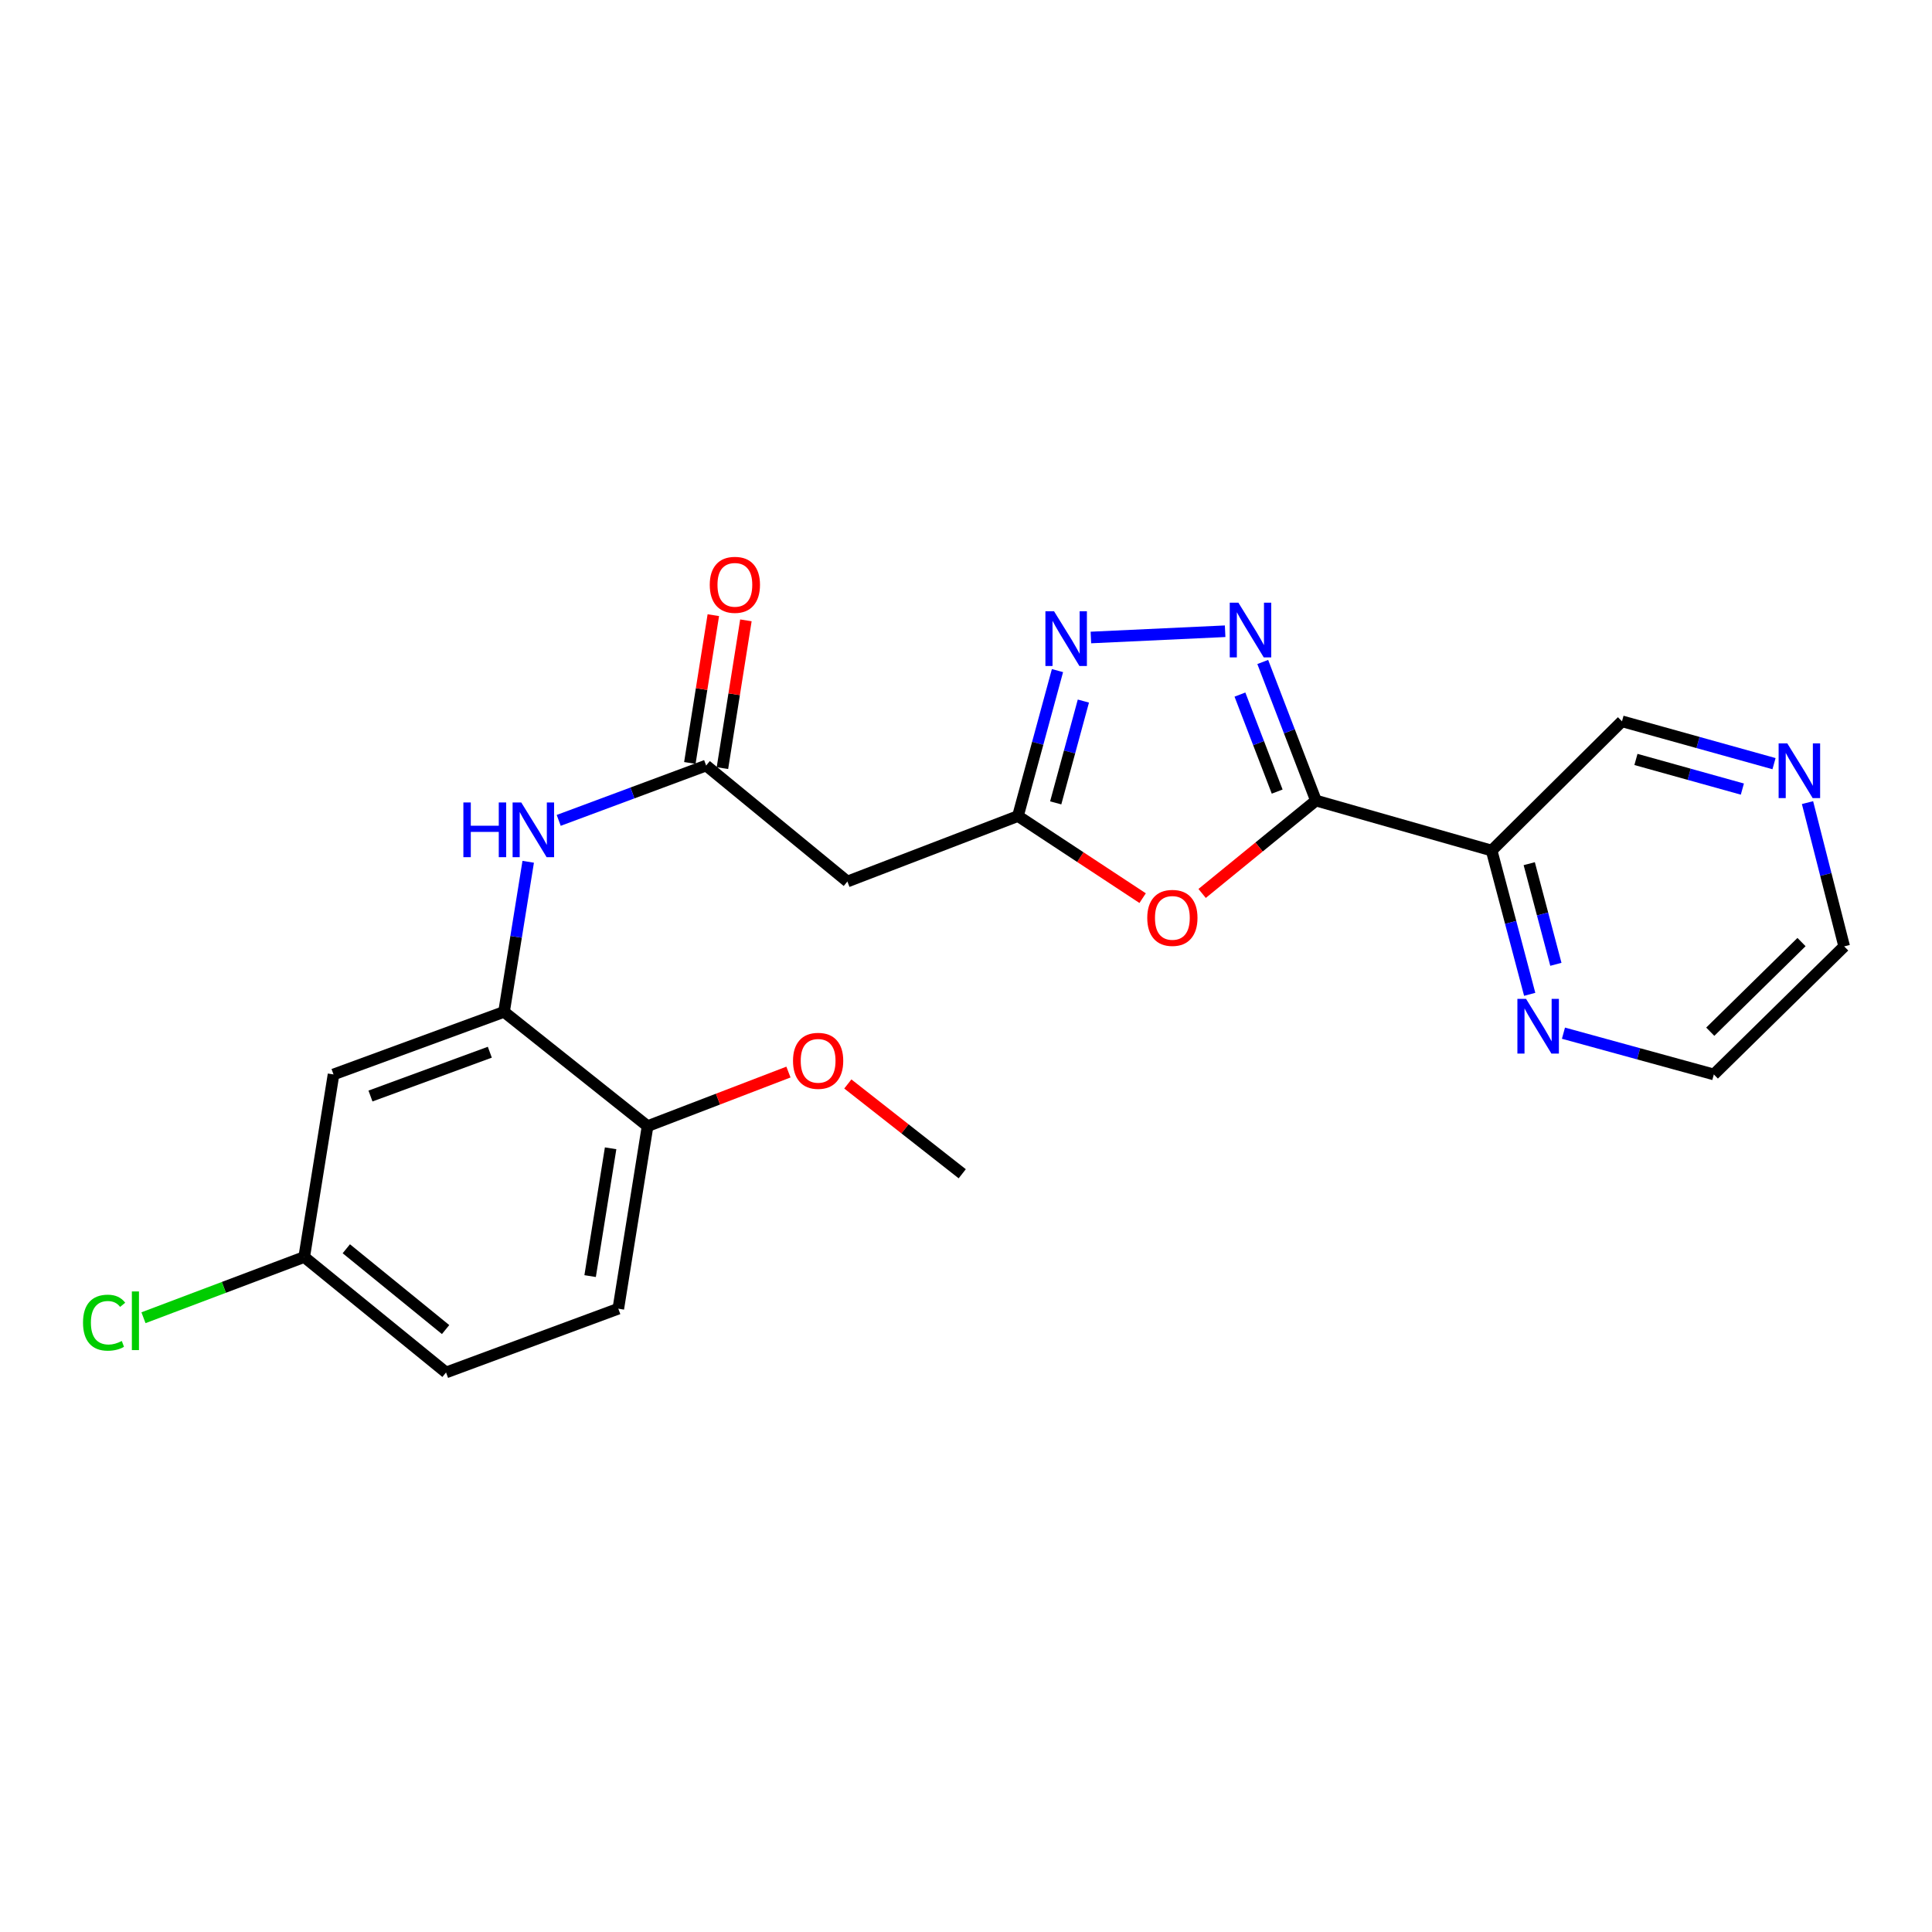 <?xml version='1.0' encoding='iso-8859-1'?>
<svg version='1.1' baseProfile='full'
              xmlns='http://www.w3.org/2000/svg'
                      xmlns:rdkit='http://www.rdkit.org/xml'
                      xmlns:xlink='http://www.w3.org/1999/xlink'
                  xml:space='preserve'
width='1000px' height='1000px' viewBox='0 0 1000 1000'>
<!-- END OF HEADER -->
<rect style='opacity:1.0;fill:#FFFFFF;stroke:none' width='1000' height='1000' x='0' y='0'> </rect>
<path class='bond-0' d='M 681.135,414.366 L 667.367,378.502' style='fill:none;fill-rule:evenodd;stroke:#000000;stroke-width:6px;stroke-linecap:butt;stroke-linejoin:miter;stroke-opacity:1' />
<path class='bond-0' d='M 667.367,378.502 L 653.598,342.639' style='fill:none;fill-rule:evenodd;stroke:#0000FF;stroke-width:6px;stroke-linecap:butt;stroke-linejoin:miter;stroke-opacity:1' />
<path class='bond-0' d='M 661.066,409.726 L 651.428,384.621' style='fill:none;fill-rule:evenodd;stroke:#000000;stroke-width:6px;stroke-linecap:butt;stroke-linejoin:miter;stroke-opacity:1' />
<path class='bond-0' d='M 651.428,384.621 L 641.79,359.517' style='fill:none;fill-rule:evenodd;stroke:#0000FF;stroke-width:6px;stroke-linecap:butt;stroke-linejoin:miter;stroke-opacity:1' />
<path class='bond-1' d='M 681.135,414.366 L 651.676,438.407' style='fill:none;fill-rule:evenodd;stroke:#000000;stroke-width:6px;stroke-linecap:butt;stroke-linejoin:miter;stroke-opacity:1' />
<path class='bond-1' d='M 651.676,438.407 L 622.217,462.448' style='fill:none;fill-rule:evenodd;stroke:#FF0000;stroke-width:6px;stroke-linecap:butt;stroke-linejoin:miter;stroke-opacity:1' />
<path class='bond-4' d='M 681.135,414.366 L 772.07,440.241' style='fill:none;fill-rule:evenodd;stroke:#000000;stroke-width:6px;stroke-linecap:butt;stroke-linejoin:miter;stroke-opacity:1' />
<path class='bond-2' d='M 634.127,326.728 L 564.642,329.967' style='fill:none;fill-rule:evenodd;stroke:#0000FF;stroke-width:6px;stroke-linecap:butt;stroke-linejoin:miter;stroke-opacity:1' />
<path class='bond-3' d='M 591.427,464.878 L 559.157,443.629' style='fill:none;fill-rule:evenodd;stroke:#FF0000;stroke-width:6px;stroke-linecap:butt;stroke-linejoin:miter;stroke-opacity:1' />
<path class='bond-3' d='M 559.157,443.629 L 526.888,422.38' style='fill:none;fill-rule:evenodd;stroke:#000000;stroke-width:6px;stroke-linecap:butt;stroke-linejoin:miter;stroke-opacity:1' />
<path class='bond-23' d='M 547.348,347.103 L 537.118,384.742' style='fill:none;fill-rule:evenodd;stroke:#0000FF;stroke-width:6px;stroke-linecap:butt;stroke-linejoin:miter;stroke-opacity:1' />
<path class='bond-23' d='M 537.118,384.742 L 526.888,422.38' style='fill:none;fill-rule:evenodd;stroke:#000000;stroke-width:6px;stroke-linecap:butt;stroke-linejoin:miter;stroke-opacity:1' />
<path class='bond-23' d='M 560.755,362.872 L 553.593,389.22' style='fill:none;fill-rule:evenodd;stroke:#0000FF;stroke-width:6px;stroke-linecap:butt;stroke-linejoin:miter;stroke-opacity:1' />
<path class='bond-23' d='M 553.593,389.22 L 546.432,415.567' style='fill:none;fill-rule:evenodd;stroke:#000000;stroke-width:6px;stroke-linecap:butt;stroke-linejoin:miter;stroke-opacity:1' />
<path class='bond-7' d='M 526.888,422.38 L 438.609,456.271' style='fill:none;fill-rule:evenodd;stroke:#000000;stroke-width:6px;stroke-linecap:butt;stroke-linejoin:miter;stroke-opacity:1' />
<path class='bond-10' d='M 772.07,440.241 L 781.921,477.452' style='fill:none;fill-rule:evenodd;stroke:#000000;stroke-width:6px;stroke-linecap:butt;stroke-linejoin:miter;stroke-opacity:1' />
<path class='bond-10' d='M 781.921,477.452 L 791.772,514.664' style='fill:none;fill-rule:evenodd;stroke:#0000FF;stroke-width:6px;stroke-linecap:butt;stroke-linejoin:miter;stroke-opacity:1' />
<path class='bond-10' d='M 791.53,447.035 L 798.426,473.083' style='fill:none;fill-rule:evenodd;stroke:#000000;stroke-width:6px;stroke-linecap:butt;stroke-linejoin:miter;stroke-opacity:1' />
<path class='bond-10' d='M 798.426,473.083 L 805.321,499.131' style='fill:none;fill-rule:evenodd;stroke:#0000FF;stroke-width:6px;stroke-linecap:butt;stroke-linejoin:miter;stroke-opacity:1' />
<path class='bond-16' d='M 772.07,440.241 L 839.538,373.352' style='fill:none;fill-rule:evenodd;stroke:#000000;stroke-width:6px;stroke-linecap:butt;stroke-linejoin:miter;stroke-opacity:1' />
<path class='bond-5' d='M 365.498,396.239 L 438.609,456.271' style='fill:none;fill-rule:evenodd;stroke:#000000;stroke-width:6px;stroke-linecap:butt;stroke-linejoin:miter;stroke-opacity:1' />
<path class='bond-8' d='M 365.498,396.239 L 327.343,410.435' style='fill:none;fill-rule:evenodd;stroke:#000000;stroke-width:6px;stroke-linecap:butt;stroke-linejoin:miter;stroke-opacity:1' />
<path class='bond-8' d='M 327.343,410.435 L 289.187,424.63' style='fill:none;fill-rule:evenodd;stroke:#0000FF;stroke-width:6px;stroke-linecap:butt;stroke-linejoin:miter;stroke-opacity:1' />
<path class='bond-12' d='M 373.928,397.579 L 380.004,359.334' style='fill:none;fill-rule:evenodd;stroke:#000000;stroke-width:6px;stroke-linecap:butt;stroke-linejoin:miter;stroke-opacity:1' />
<path class='bond-12' d='M 380.004,359.334 L 386.08,321.09' style='fill:none;fill-rule:evenodd;stroke:#FF0000;stroke-width:6px;stroke-linecap:butt;stroke-linejoin:miter;stroke-opacity:1' />
<path class='bond-12' d='M 357.067,394.9 L 363.142,356.656' style='fill:none;fill-rule:evenodd;stroke:#000000;stroke-width:6px;stroke-linecap:butt;stroke-linejoin:miter;stroke-opacity:1' />
<path class='bond-12' d='M 363.142,356.656 L 369.218,318.411' style='fill:none;fill-rule:evenodd;stroke:#FF0000;stroke-width:6px;stroke-linecap:butt;stroke-linejoin:miter;stroke-opacity:1' />
<path class='bond-6' d='M 260.886,523.739 L 267.141,484.899' style='fill:none;fill-rule:evenodd;stroke:#000000;stroke-width:6px;stroke-linecap:butt;stroke-linejoin:miter;stroke-opacity:1' />
<path class='bond-6' d='M 267.141,484.899 L 273.397,446.059' style='fill:none;fill-rule:evenodd;stroke:#0000FF;stroke-width:6px;stroke-linecap:butt;stroke-linejoin:miter;stroke-opacity:1' />
<path class='bond-9' d='M 260.886,523.739 L 172.636,556.131' style='fill:none;fill-rule:evenodd;stroke:#000000;stroke-width:6px;stroke-linecap:butt;stroke-linejoin:miter;stroke-opacity:1' />
<path class='bond-9' d='M 253.531,544.626 L 191.756,567.3' style='fill:none;fill-rule:evenodd;stroke:#000000;stroke-width:6px;stroke-linecap:butt;stroke-linejoin:miter;stroke-opacity:1' />
<path class='bond-11' d='M 260.886,523.739 L 335.183,582.888' style='fill:none;fill-rule:evenodd;stroke:#000000;stroke-width:6px;stroke-linecap:butt;stroke-linejoin:miter;stroke-opacity:1' />
<path class='bond-15' d='M 172.636,556.131 L 157.459,650.632' style='fill:none;fill-rule:evenodd;stroke:#000000;stroke-width:6px;stroke-linecap:butt;stroke-linejoin:miter;stroke-opacity:1' />
<path class='bond-20' d='M 809.241,534.77 L 848.159,545.45' style='fill:none;fill-rule:evenodd;stroke:#0000FF;stroke-width:6px;stroke-linecap:butt;stroke-linejoin:miter;stroke-opacity:1' />
<path class='bond-20' d='M 848.159,545.45 L 887.077,556.131' style='fill:none;fill-rule:evenodd;stroke:#000000;stroke-width:6px;stroke-linecap:butt;stroke-linejoin:miter;stroke-opacity:1' />
<path class='bond-14' d='M 335.183,582.888 L 320.035,677.38' style='fill:none;fill-rule:evenodd;stroke:#000000;stroke-width:6px;stroke-linecap:butt;stroke-linejoin:miter;stroke-opacity:1' />
<path class='bond-14' d='M 316.053,594.36 L 305.449,660.504' style='fill:none;fill-rule:evenodd;stroke:#000000;stroke-width:6px;stroke-linecap:butt;stroke-linejoin:miter;stroke-opacity:1' />
<path class='bond-19' d='M 335.183,582.888 L 371.64,568.892' style='fill:none;fill-rule:evenodd;stroke:#000000;stroke-width:6px;stroke-linecap:butt;stroke-linejoin:miter;stroke-opacity:1' />
<path class='bond-19' d='M 371.64,568.892 L 408.097,554.896' style='fill:none;fill-rule:evenodd;stroke:#FF0000;stroke-width:6px;stroke-linecap:butt;stroke-linejoin:miter;stroke-opacity:1' />
<path class='bond-13' d='M 918.231,395.269 L 878.885,384.31' style='fill:none;fill-rule:evenodd;stroke:#0000FF;stroke-width:6px;stroke-linecap:butt;stroke-linejoin:miter;stroke-opacity:1' />
<path class='bond-13' d='M 878.885,384.31 L 839.538,373.352' style='fill:none;fill-rule:evenodd;stroke:#000000;stroke-width:6px;stroke-linecap:butt;stroke-linejoin:miter;stroke-opacity:1' />
<path class='bond-13' d='M 901.847,408.429 L 874.304,400.758' style='fill:none;fill-rule:evenodd;stroke:#0000FF;stroke-width:6px;stroke-linecap:butt;stroke-linejoin:miter;stroke-opacity:1' />
<path class='bond-13' d='M 874.304,400.758 L 846.761,393.087' style='fill:none;fill-rule:evenodd;stroke:#000000;stroke-width:6px;stroke-linecap:butt;stroke-linejoin:miter;stroke-opacity:1' />
<path class='bond-21' d='M 935.564,415.43 L 945.055,452.639' style='fill:none;fill-rule:evenodd;stroke:#0000FF;stroke-width:6px;stroke-linecap:butt;stroke-linejoin:miter;stroke-opacity:1' />
<path class='bond-21' d='M 945.055,452.639 L 954.545,489.848' style='fill:none;fill-rule:evenodd;stroke:#000000;stroke-width:6px;stroke-linecap:butt;stroke-linejoin:miter;stroke-opacity:1' />
<path class='bond-17' d='M 320.035,677.38 L 230.875,710.388' style='fill:none;fill-rule:evenodd;stroke:#000000;stroke-width:6px;stroke-linecap:butt;stroke-linejoin:miter;stroke-opacity:1' />
<path class='bond-18' d='M 157.459,650.632 L 115.863,666.343' style='fill:none;fill-rule:evenodd;stroke:#000000;stroke-width:6px;stroke-linecap:butt;stroke-linejoin:miter;stroke-opacity:1' />
<path class='bond-18' d='M 115.863,666.343 L 74.266,682.054' style='fill:none;fill-rule:evenodd;stroke:#00CC00;stroke-width:6px;stroke-linecap:butt;stroke-linejoin:miter;stroke-opacity:1' />
<path class='bond-25' d='M 157.459,650.632 L 230.875,710.388' style='fill:none;fill-rule:evenodd;stroke:#000000;stroke-width:6px;stroke-linecap:butt;stroke-linejoin:miter;stroke-opacity:1' />
<path class='bond-25' d='M 179.25,646.354 L 230.64,688.183' style='fill:none;fill-rule:evenodd;stroke:#000000;stroke-width:6px;stroke-linecap:butt;stroke-linejoin:miter;stroke-opacity:1' />
<path class='bond-22' d='M 438.832,561.061 L 468.442,584.301' style='fill:none;fill-rule:evenodd;stroke:#FF0000;stroke-width:6px;stroke-linecap:butt;stroke-linejoin:miter;stroke-opacity:1' />
<path class='bond-22' d='M 468.442,584.301 L 498.053,607.54' style='fill:none;fill-rule:evenodd;stroke:#000000;stroke-width:6px;stroke-linecap:butt;stroke-linejoin:miter;stroke-opacity:1' />
<path class='bond-24' d='M 887.077,556.131 L 954.545,489.848' style='fill:none;fill-rule:evenodd;stroke:#000000;stroke-width:6px;stroke-linecap:butt;stroke-linejoin:miter;stroke-opacity:1' />
<path class='bond-24' d='M 885.232,534.009 L 932.46,487.612' style='fill:none;fill-rule:evenodd;stroke:#000000;stroke-width:6px;stroke-linecap:butt;stroke-linejoin:miter;stroke-opacity:1' />
<path  class='atom-1' d='M 640.994 311.956
L 650.274 326.956
Q 651.194 328.436, 652.674 331.116
Q 654.154 333.796, 654.234 333.956
L 654.234 311.956
L 657.994 311.956
L 657.994 340.276
L 654.114 340.276
L 644.154 323.876
Q 642.994 321.956, 641.754 319.756
Q 640.554 317.556, 640.194 316.876
L 640.194 340.276
L 636.514 340.276
L 636.514 311.956
L 640.994 311.956
' fill='#0000FF'/>
<path  class='atom-2' d='M 593.819 475.094
Q 593.819 468.294, 597.179 464.494
Q 600.539 460.694, 606.819 460.694
Q 613.099 460.694, 616.459 464.494
Q 619.819 468.294, 619.819 475.094
Q 619.819 481.974, 616.419 485.894
Q 613.019 489.774, 606.819 489.774
Q 600.579 489.774, 597.179 485.894
Q 593.819 482.014, 593.819 475.094
M 606.819 486.574
Q 611.139 486.574, 613.459 483.694
Q 615.819 480.774, 615.819 475.094
Q 615.819 469.534, 613.459 466.734
Q 611.139 463.894, 606.819 463.894
Q 602.499 463.894, 600.139 466.694
Q 597.819 469.494, 597.819 475.094
Q 597.819 480.814, 600.139 483.694
Q 602.499 486.574, 606.819 486.574
' fill='#FF0000'/>
<path  class='atom-3' d='M 545.583 316.404
L 554.863 331.404
Q 555.783 332.884, 557.263 335.564
Q 558.743 338.244, 558.823 338.404
L 558.823 316.404
L 562.583 316.404
L 562.583 344.724
L 558.703 344.724
L 548.743 328.324
Q 547.583 326.404, 546.343 324.204
Q 545.143 322.004, 544.783 321.324
L 544.783 344.724
L 541.103 344.724
L 541.103 316.404
L 545.583 316.404
' fill='#0000FF'/>
<path  class='atom-9' d='M 239.842 415.353
L 243.682 415.353
L 243.682 427.393
L 258.162 427.393
L 258.162 415.353
L 262.002 415.353
L 262.002 443.673
L 258.162 443.673
L 258.162 430.593
L 243.682 430.593
L 243.682 443.673
L 239.842 443.673
L 239.842 415.353
' fill='#0000FF'/>
<path  class='atom-9' d='M 269.802 415.353
L 279.082 430.353
Q 280.002 431.833, 281.482 434.513
Q 282.962 437.193, 283.042 437.353
L 283.042 415.353
L 286.802 415.353
L 286.802 443.673
L 282.922 443.673
L 272.962 427.273
Q 271.802 425.353, 270.562 423.153
Q 269.362 420.953, 269.002 420.273
L 269.002 443.673
L 265.322 443.673
L 265.322 415.353
L 269.802 415.353
' fill='#0000FF'/>
<path  class='atom-11' d='M 789.883 517.015
L 799.163 532.015
Q 800.083 533.495, 801.563 536.175
Q 803.043 538.855, 803.123 539.015
L 803.123 517.015
L 806.883 517.015
L 806.883 545.335
L 803.003 545.335
L 793.043 528.935
Q 791.883 527.015, 790.643 524.815
Q 789.443 522.615, 789.083 521.935
L 789.083 545.335
L 785.403 545.335
L 785.403 517.015
L 789.883 517.015
' fill='#0000FF'/>
<path  class='atom-13' d='M 367.37 302.701
Q 367.37 295.901, 370.73 292.101
Q 374.09 288.301, 380.37 288.301
Q 386.65 288.301, 390.01 292.101
Q 393.37 295.901, 393.37 302.701
Q 393.37 309.581, 389.97 313.501
Q 386.57 317.381, 380.37 317.381
Q 374.13 317.381, 370.73 313.501
Q 367.37 309.621, 367.37 302.701
M 380.37 314.181
Q 384.69 314.181, 387.01 311.301
Q 389.37 308.381, 389.37 302.701
Q 389.37 297.141, 387.01 294.341
Q 384.69 291.501, 380.37 291.501
Q 376.05 291.501, 373.69 294.301
Q 371.37 297.101, 371.37 302.701
Q 371.37 308.421, 373.69 311.301
Q 376.05 314.181, 380.37 314.181
' fill='#FF0000'/>
<path  class='atom-14' d='M 925.094 384.764
L 934.374 399.764
Q 935.294 401.244, 936.774 403.924
Q 938.254 406.604, 938.334 406.764
L 938.334 384.764
L 942.094 384.764
L 942.094 413.084
L 938.214 413.084
L 928.254 396.684
Q 927.094 394.764, 925.854 392.564
Q 924.654 390.364, 924.294 389.684
L 924.294 413.084
L 920.614 413.084
L 920.614 384.764
L 925.094 384.764
' fill='#0000FF'/>
<path  class='atom-19' d='M 42.971 684.61
Q 42.971 677.57, 46.251 673.89
Q 49.571 670.17, 55.851 670.17
Q 61.691 670.17, 64.811 674.29
L 62.171 676.45
Q 59.891 673.45, 55.851 673.45
Q 51.571 673.45, 49.291 676.33
Q 47.051 679.17, 47.051 684.61
Q 47.051 690.21, 49.371 693.09
Q 51.731 695.97, 56.291 695.97
Q 59.411 695.97, 63.051 694.09
L 64.171 697.09
Q 62.691 698.05, 60.451 698.61
Q 58.211 699.17, 55.731 699.17
Q 49.571 699.17, 46.251 695.41
Q 42.971 691.65, 42.971 684.61
' fill='#00CC00'/>
<path  class='atom-19' d='M 68.251 668.45
L 71.931 668.45
L 71.931 698.81
L 68.251 698.81
L 68.251 668.45
' fill='#00CC00'/>
<path  class='atom-20' d='M 410.461 549.078
Q 410.461 542.278, 413.821 538.478
Q 417.181 534.678, 423.461 534.678
Q 429.741 534.678, 433.101 538.478
Q 436.461 542.278, 436.461 549.078
Q 436.461 555.958, 433.061 559.878
Q 429.661 563.758, 423.461 563.758
Q 417.221 563.758, 413.821 559.878
Q 410.461 555.998, 410.461 549.078
M 423.461 560.558
Q 427.781 560.558, 430.101 557.678
Q 432.461 554.758, 432.461 549.078
Q 432.461 543.518, 430.101 540.718
Q 427.781 537.878, 423.461 537.878
Q 419.141 537.878, 416.781 540.678
Q 414.461 543.478, 414.461 549.078
Q 414.461 554.798, 416.781 557.678
Q 419.141 560.558, 423.461 560.558
' fill='#FF0000'/>
</svg>
